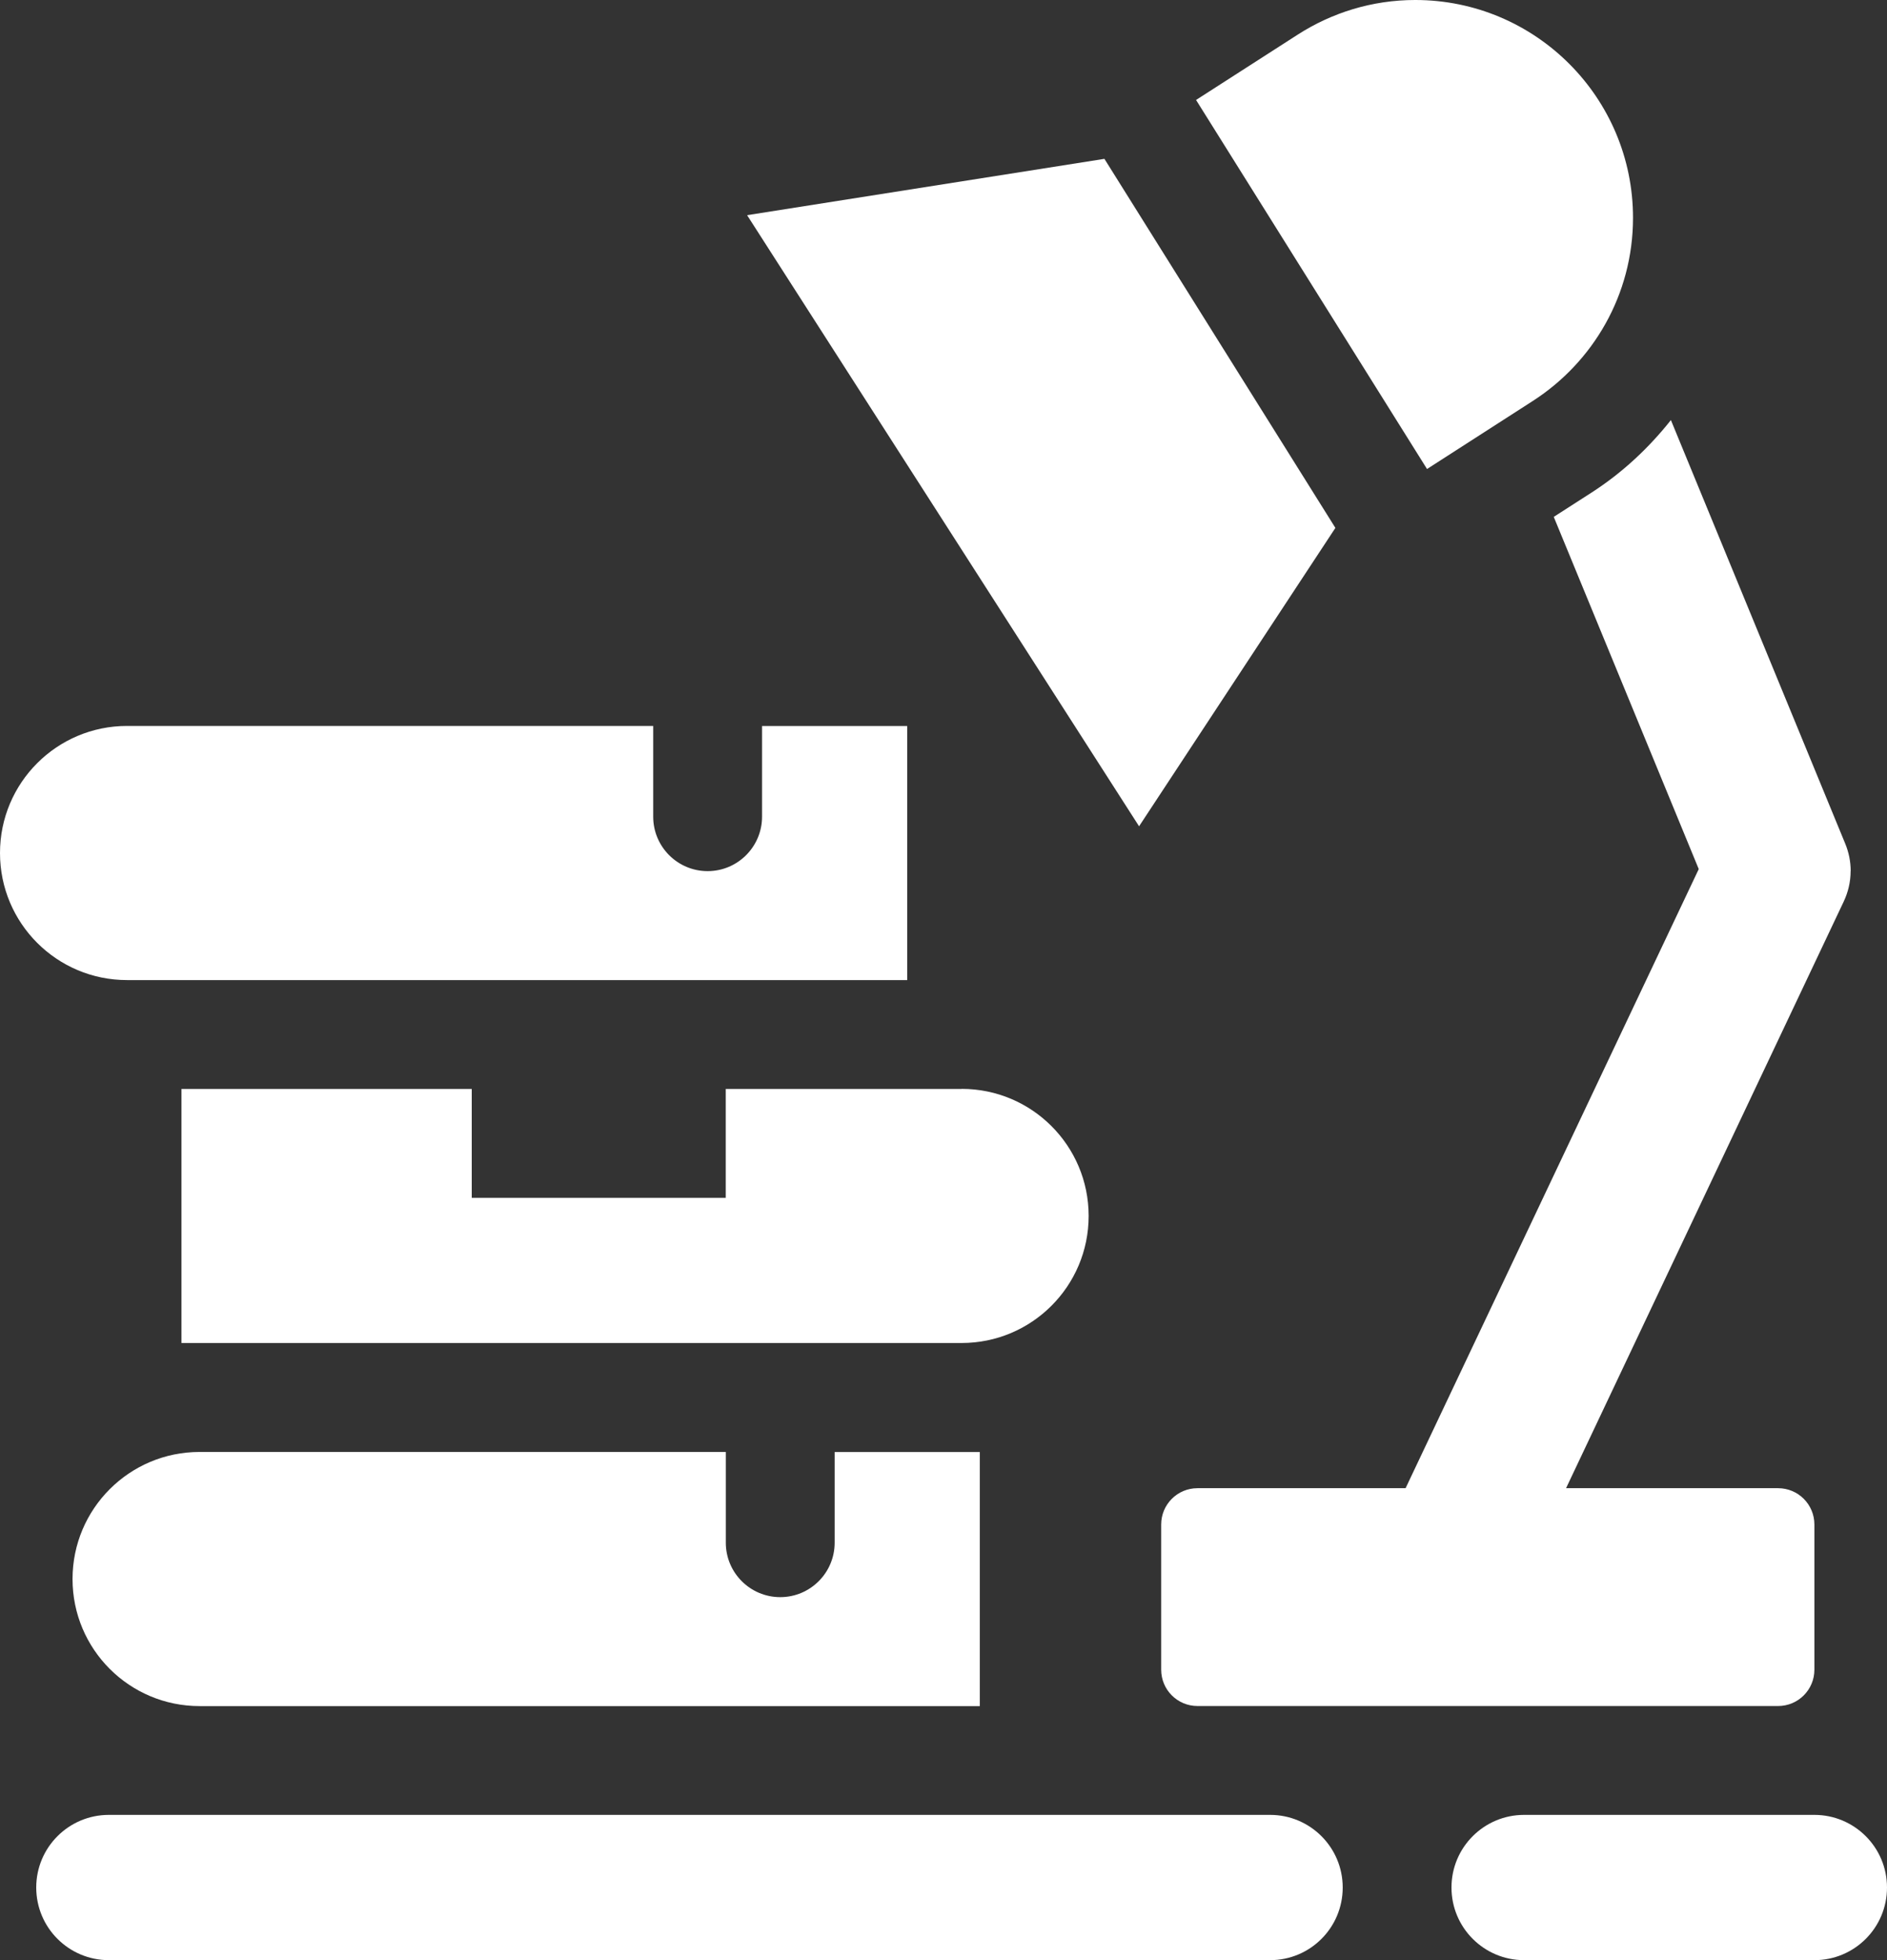 <?xml version="1.0" encoding="UTF-8"?><svg id="Layer_1" xmlns="http://www.w3.org/2000/svg" viewBox="0 0 250 259.62"><rect x="0" y="0" width="250" height="259.62" fill="#333333" stroke="none"/><defs><style>.cls-1{fill:#fff;}</style></defs><path class="cls-1" d="M189.06,62.12l14.01-9.01c7.98-5.13,13.28-14.07,13.28-24.26,0-15.93-12.92-28.85-28.85-28.85-5.74,0-11.07,1.7-15.56,4.58l-13.48,8.66,30.6,48.88Z"/><polygon class="cls-1" points="146.32 21.04 98.98 28.5 150.91 109.44 176.92 69.92 146.32 21.04"/><path class="cls-1" d="M245.19,115.38c0-1.29-.26-2.51-.72-3.63l-23.1-56.11c-2.92,3.68-6.42,6.97-10.51,9.6l-5.01,3.22,19.21,46.65-38.84,82h-27.57c-2.66,0-4.81,2.15-4.81,4.81v19.23c0,2.66,2.15,4.81,4.81,4.81h76.92c2.66,0,4.81-2.15,4.81-4.81v-19.23c0-2.66-2.15-4.81-4.81-4.81h-28.09l36.78-77.69c.58-1.23,.92-2.59,.92-4.04Z"/><path class="cls-1" d="M201.92,259.62c-5.31,0-9.62-4.3-9.62-9.62s4.31-9.62,9.62-9.62h38.46c5.31,0,9.62,4.3,9.62,9.62s-4.3,9.62-9.62,9.62h-38.46Z"/><path class="cls-1" d="M14.42,259.62c-5.31,0-9.62-4.3-9.62-9.62s4.31-9.62,9.62-9.62H168.27c5.31,0,9.62,4.3,9.62,9.62s-4.3,9.62-9.62,9.62H14.42Z"/><path class="cls-1" d="M127.4,144.23h-31.25v14.42H62.5v-14.42H24.04v33.65H127.4c9.29,0,16.83-7.53,16.83-16.83s-7.53-16.83-16.83-16.83Z"/><path class="cls-1" d="M100.96,96.15v12.02c0,3.98-3.23,7.21-7.21,7.21s-7.21-3.23-7.21-7.21v-12.02H16.83c-9.29,0-16.83,7.53-16.83,16.83s7.53,16.83,16.83,16.83H120.19v-33.65h-19.23Z"/><path class="cls-1" d="M110.58,192.31v12.02c0,3.98-3.23,7.21-7.21,7.21s-7.21-3.23-7.21-7.21v-12.02H26.44c-9.29,0-16.83,7.53-16.83,16.83s7.53,16.83,16.83,16.83h103.37v-33.65h-19.23Z"/></svg>